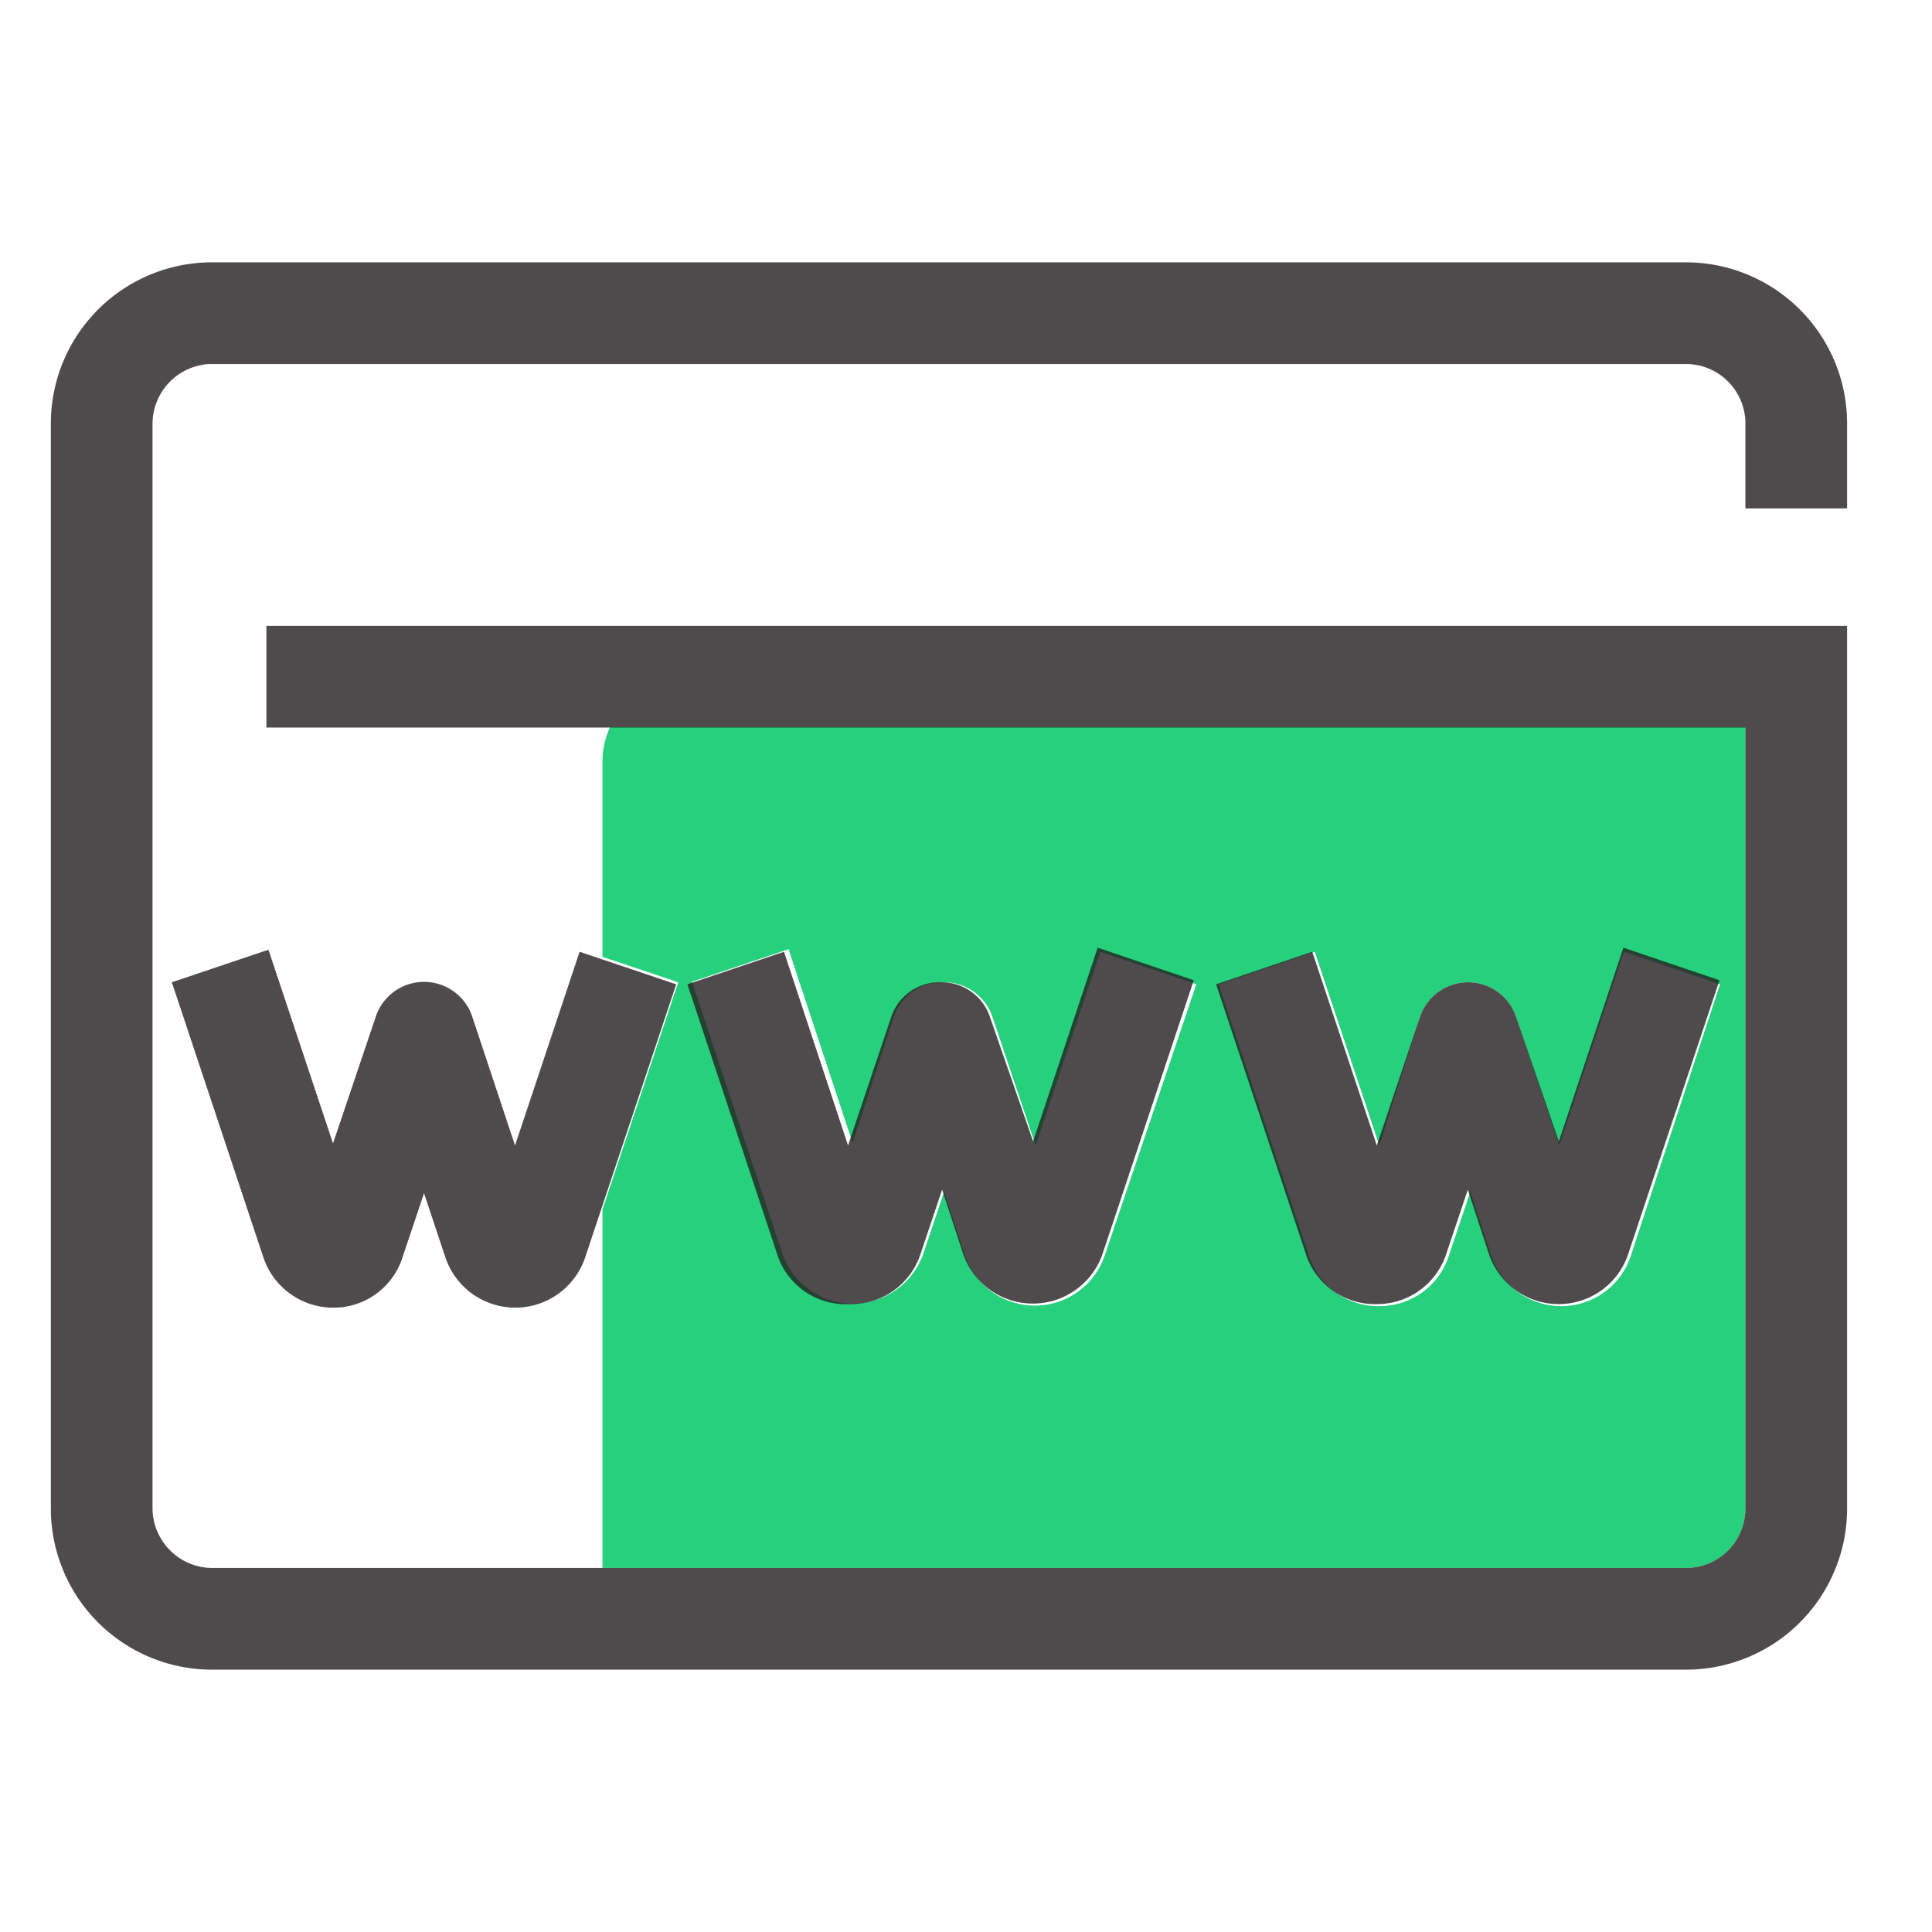 <?xml version="1.0" encoding="UTF-8"?>
<svg xmlns="http://www.w3.org/2000/svg" data-name="Layer 1" viewBox="0 0 38 38" width="32" height="32" viewbox="0 0 32 32">
  <title>Glyph Color Icons - Iconshock</title>
  <path id="268697725_shock_color_grid" class="stshockcolor" d="M12,14.3a1.63,1.63,0,0,0-.15.7v3.82l1.49.5-1.49,4.47v7.05H33.17a1.17,1.17,0,0,0,1.16-1.17V14.3Zm9.73,10.39a1.45,1.45,0,0,1-2.75,0l-.41-1.25-.42,1.25a1.47,1.47,0,0,1-2.75,0l-1.79-5.38,1.9-.64,1.26,3.81L17.58,20a1,1,0,0,1,1-.68,1,1,0,0,1,.94.68l.85,2.53,1.27-3.81,1.89.64Zm10.35,0a1.44,1.44,0,0,1-1.37,1,1.45,1.45,0,0,1-1.38-1l-.41-1.25-.42,1.25a1.43,1.43,0,0,1-1.37,1h0a1.43,1.43,0,0,1-1.37-.95l-1.79-5.38,1.89-.64,1.27,3.81L27.93,20a1,1,0,0,1,.95-.68,1,1,0,0,1,.94.68l.85,2.53,1.27-3.81,1.89.64Z" fill="#bcd676" style="fill: rgb(38, 208, 124);"></path>
  <path d="M5.17,24.7,3.38,19.32l1.9-.64,1.27,3.81L7.39,20a1,1,0,0,1,1.9,0l.84,2.53,1.27-3.81,1.9.64-1.79,5.37a1.45,1.45,0,0,1-2.75,0l-.42-1.26-.42,1.25a1.42,1.42,0,0,1-1.37,1h0A1.45,1.45,0,0,1,5.17,24.7ZM36.33,10V8.33a3.17,3.17,0,0,0-3.16-3.17h-29A3.17,3.17,0,0,0,1,8.33V29.67a3.17,3.17,0,0,0,3.17,3.17H33.17a3.17,3.17,0,0,0,3.16-3.17V12.31H5.24v2H34.33V29.67a1.17,1.17,0,0,1-1.16,1.17h-29A1.18,1.18,0,0,1,3,29.67V8.33A1.18,1.18,0,0,1,4.12,7.16H33.17a1.17,1.17,0,0,1,1.16,1.17V10ZM16.73,25.65a1.43,1.43,0,0,0,1.38-1l.42-1.25.41,1.25a1.45,1.45,0,0,0,2.75,0l1.79-5.37-1.89-.64-1.27,3.81L19.47,20a1,1,0,0,0-.94-.68,1,1,0,0,0-1,.68l-.85,2.53-1.26-3.81-1.9.64,1.79,5.38A1.42,1.42,0,0,0,16.73,25.65Zm10.35,0h0a1.43,1.43,0,0,0,1.37-1l.42-1.25.41,1.25a1.45,1.45,0,0,0,1.38,1,1.44,1.44,0,0,0,1.37-1l1.79-5.37-1.89-.64-1.27,3.81L29.82,20a1,1,0,0,0-.94-.68,1,1,0,0,0-.95.68l-.85,2.53-1.27-3.81-1.89.64,1.79,5.38A1.43,1.43,0,0,0,27.08,25.65Z" fill="#231f20" opacity="0.8"></path>
</svg>
